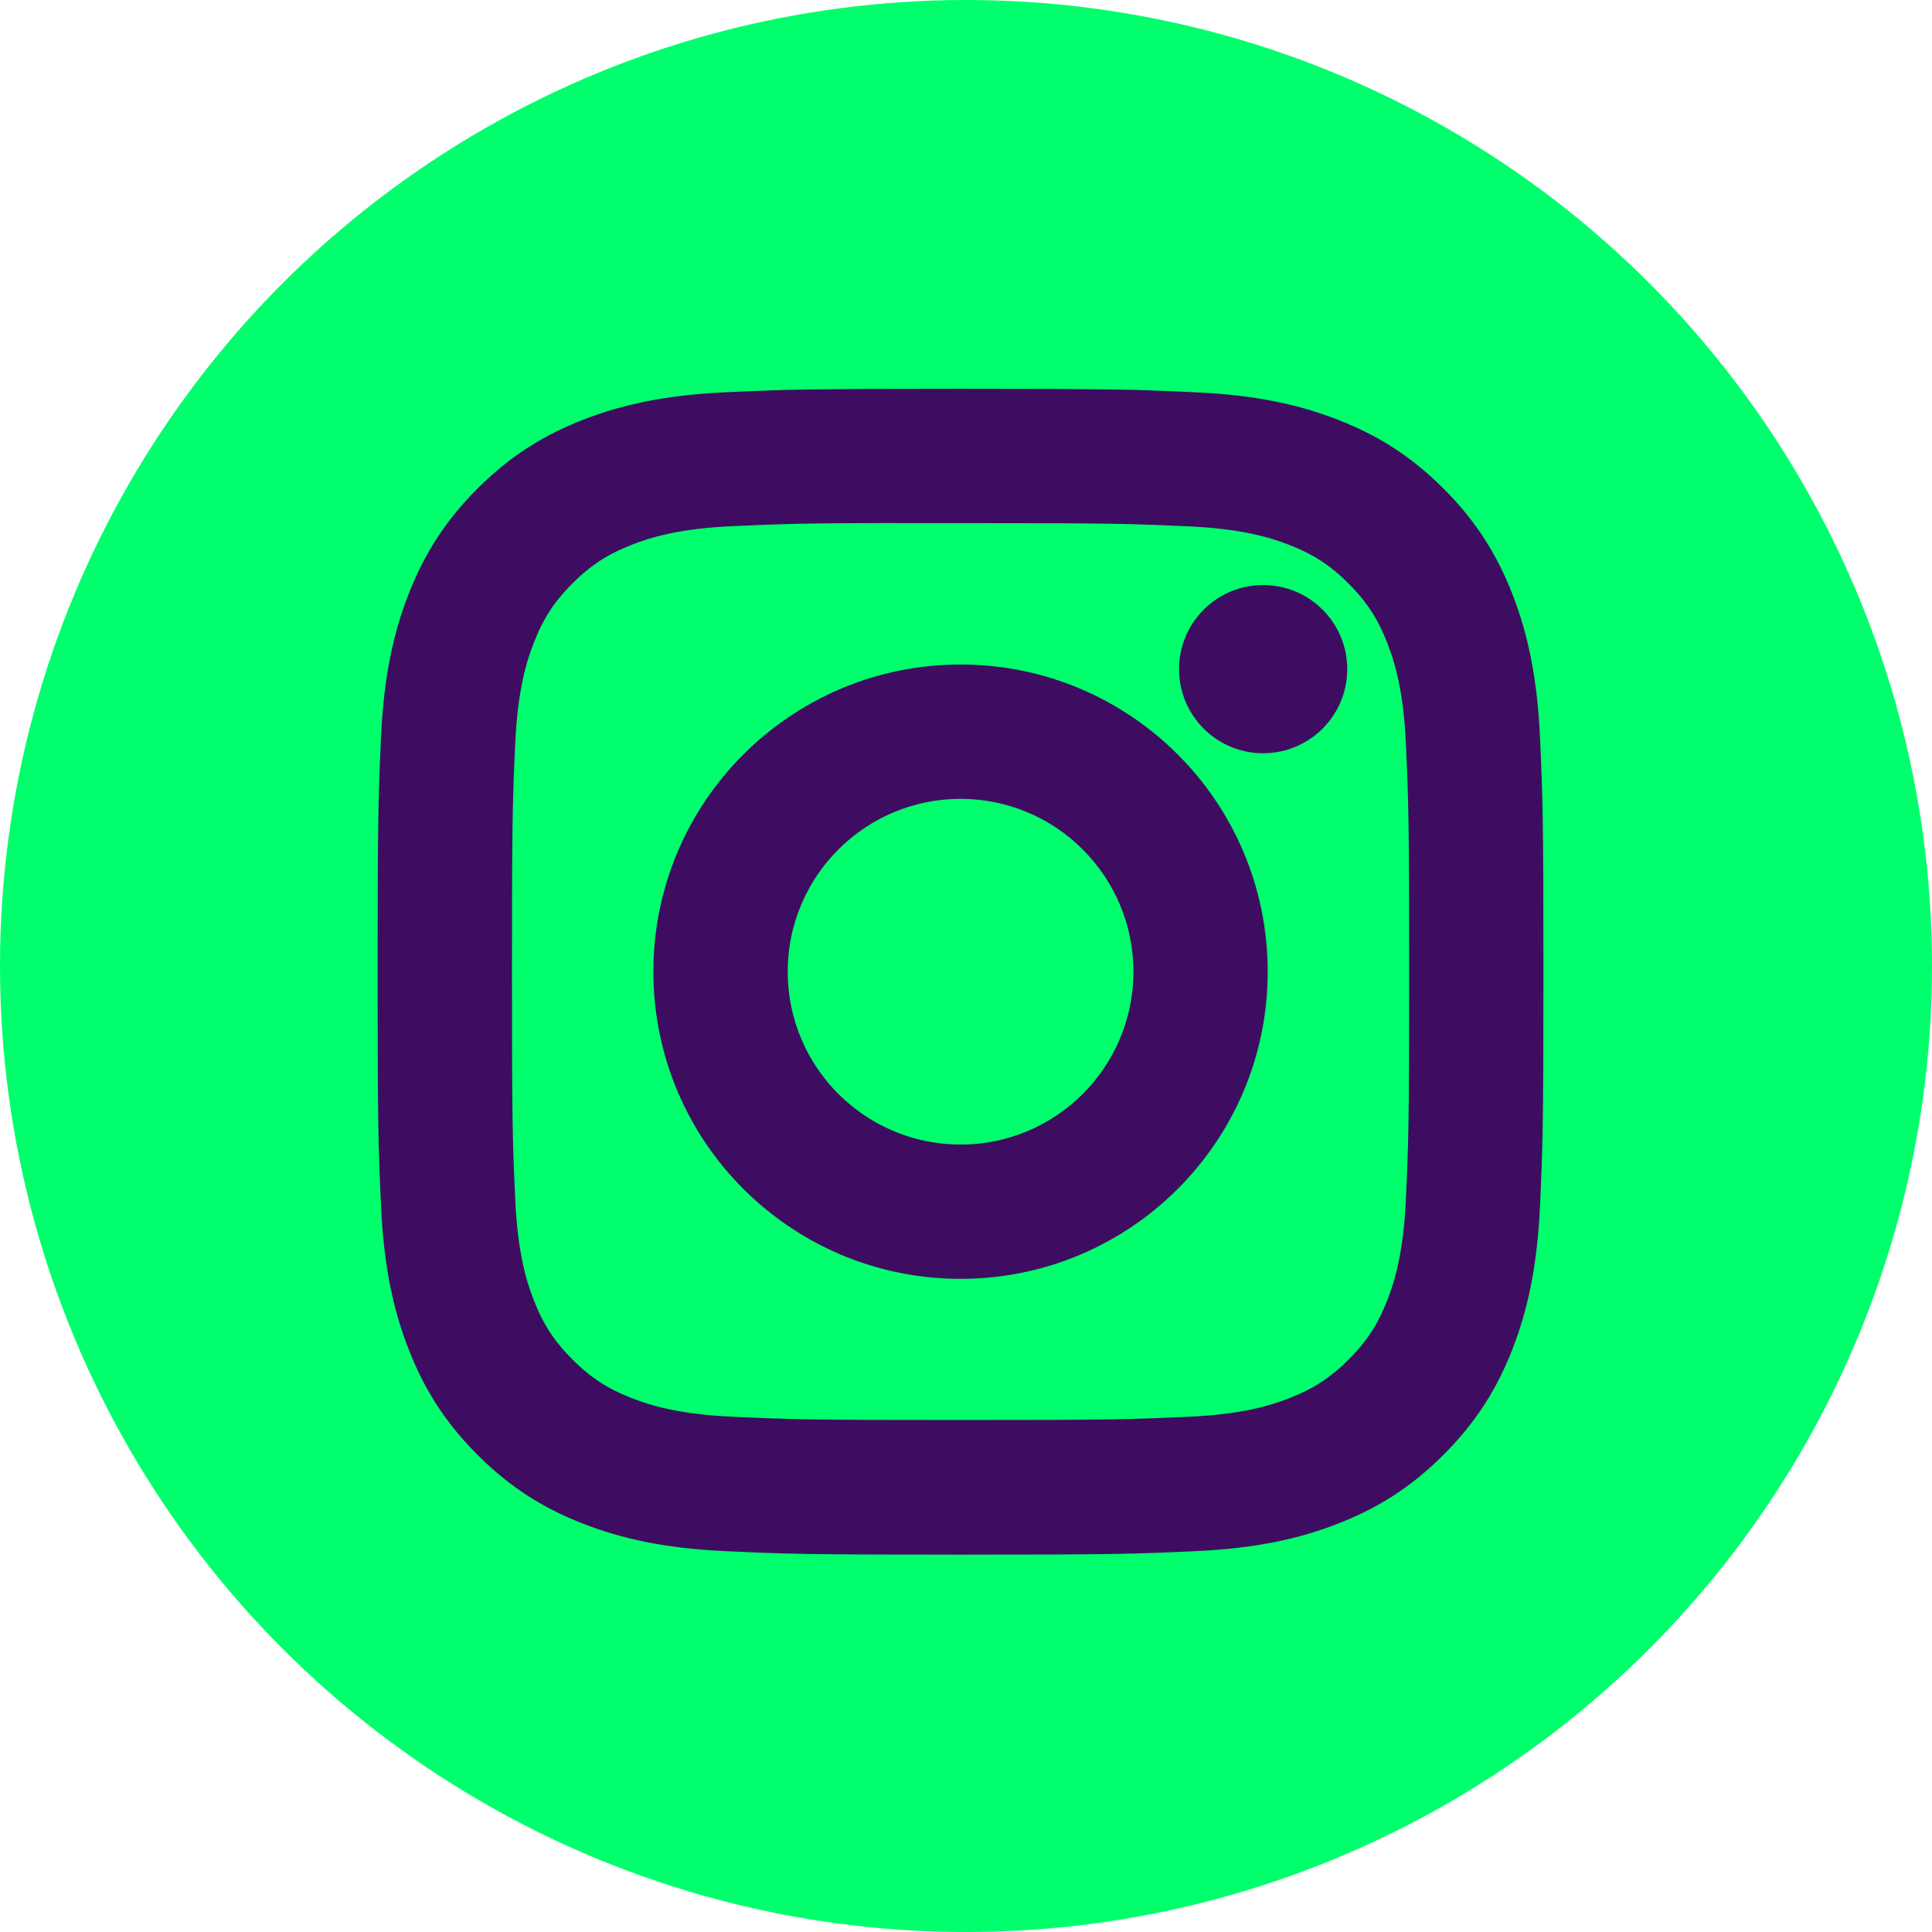 <svg xmlns="http://www.w3.org/2000/svg" width="60" height="60" viewBox="0 0 60 60" fill="none">
  <g clip-path="url(#clip0_15073_280556)">
    <circle cx="30" cy="30" r="30" fill="#00FF6C"/>
    <path
      d="M29.831 12.574C25.051 12.574 24.451 12.595 22.573 12.681C20.699 12.766 19.42 13.063 18.301 13.498C17.143 13.948 16.16 14.55 15.182 15.528C14.203 16.507 13.601 17.489 13.15 18.646C12.714 19.766 12.417 21.046 12.332 22.919C12.249 24.796 12.227 25.397 12.227 30.177C12.227 34.958 12.248 35.556 12.333 37.434C12.419 39.308 12.716 40.587 13.151 41.706C13.601 42.864 14.202 43.846 15.181 44.825C16.159 45.804 17.141 46.407 18.298 46.856C19.418 47.292 20.698 47.589 22.572 47.674C24.449 47.76 25.049 47.781 29.829 47.781C34.611 47.781 35.209 47.76 37.086 47.674C38.96 47.589 40.241 47.292 41.361 46.856C42.518 46.407 43.499 45.804 44.477 44.825C45.456 43.846 46.058 42.864 46.509 41.707C46.942 40.587 47.239 39.308 47.327 37.434C47.411 35.557 47.433 34.958 47.433 30.177C47.433 25.397 47.411 24.797 47.327 22.919C47.239 21.045 46.942 19.766 46.509 18.647C46.058 17.489 45.456 16.507 44.477 15.528C43.498 14.549 42.519 13.948 41.36 13.499C40.238 13.063 38.958 12.766 37.084 12.681C35.206 12.595 34.608 12.574 29.826 12.574H29.831ZM28.252 15.746C28.559 15.746 28.889 15.746 29.245 15.746C29.433 15.746 29.628 15.746 29.831 15.746C34.532 15.746 35.089 15.763 36.945 15.848C38.661 15.926 39.593 16.213 40.213 16.454C41.035 16.773 41.62 17.154 42.236 17.771C42.852 18.387 43.233 18.974 43.553 19.795C43.794 20.415 44.081 21.346 44.16 23.062C44.244 24.918 44.262 25.476 44.262 30.173C44.262 34.871 44.244 35.429 44.16 37.284C44.081 39.001 43.794 39.932 43.553 40.552C43.234 41.373 42.852 41.959 42.236 42.574C41.62 43.19 41.035 43.572 40.213 43.891C39.593 44.133 38.661 44.419 36.945 44.497C35.089 44.582 34.532 44.6 29.831 44.6C25.131 44.6 24.574 44.582 22.718 44.497C21.002 44.418 20.07 44.131 19.449 43.89C18.628 43.571 18.041 43.19 17.425 42.574C16.809 41.958 16.428 41.373 16.108 40.551C15.867 39.931 15.58 38.999 15.502 37.283C15.417 35.427 15.4 34.87 15.4 30.169C15.4 25.468 15.417 24.914 15.502 23.058C15.58 21.342 15.867 20.41 16.108 19.79C16.427 18.968 16.809 18.381 17.425 17.765C18.041 17.149 18.628 16.768 19.45 16.448C20.07 16.206 21.002 15.92 22.718 15.841C24.342 15.768 24.971 15.746 28.252 15.742V15.746ZM39.228 18.669C38.062 18.669 37.116 19.615 37.116 20.781C37.116 21.947 38.062 22.893 39.228 22.893C40.394 22.893 41.34 21.947 41.34 20.781C41.34 19.615 40.394 18.669 39.228 18.669V18.669ZM29.831 21.137C24.839 21.138 20.791 25.185 20.791 30.177C20.791 35.17 24.839 39.216 29.831 39.216C34.824 39.216 38.87 35.17 38.87 30.177C38.87 25.185 34.824 21.137 29.831 21.137ZM29.831 24.31C33.072 24.31 35.699 26.937 35.699 30.177C35.699 33.418 33.072 36.045 29.831 36.045C26.591 36.045 23.964 33.418 23.964 30.177C23.964 26.937 26.591 24.31 29.831 24.31Z"
      fill="#3E0D61"/>
    <path
      d="M29.831 12.574C25.051 12.574 24.451 12.595 22.573 12.681C20.699 12.766 19.42 13.063 18.301 13.498C17.143 13.948 16.16 14.55 15.182 15.528C14.203 16.507 13.601 17.489 13.15 18.646C12.714 19.766 12.417 21.046 12.332 22.919C12.249 24.796 12.227 25.397 12.227 30.177C12.227 34.958 12.248 35.556 12.333 37.434C12.419 39.308 12.716 40.587 13.151 41.706C13.601 42.864 14.202 43.846 15.181 44.825C16.159 45.804 17.141 46.407 18.298 46.856C19.418 47.292 20.698 47.589 22.572 47.674C24.449 47.76 25.049 47.781 29.829 47.781C34.611 47.781 35.209 47.76 37.086 47.674C38.96 47.589 40.241 47.292 41.361 46.856C42.518 46.407 43.499 45.804 44.477 44.825C45.456 43.846 46.058 42.864 46.509 41.707C46.942 40.587 47.239 39.308 47.327 37.434C47.411 35.557 47.433 34.958 47.433 30.177C47.433 25.397 47.411 24.797 47.327 22.919C47.239 21.045 46.942 19.766 46.509 18.647C46.058 17.489 45.456 16.507 44.477 15.528C43.498 14.549 42.519 13.948 41.36 13.499C40.238 13.063 38.958 12.766 37.084 12.681C35.206 12.595 34.608 12.574 29.826 12.574H29.831ZM28.252 15.746C28.559 15.746 28.889 15.746 29.245 15.746C29.433 15.746 29.628 15.746 29.831 15.746C34.532 15.746 35.089 15.763 36.945 15.848C38.661 15.926 39.593 16.213 40.213 16.454C41.035 16.773 41.62 17.154 42.236 17.771C42.852 18.387 43.233 18.974 43.553 19.795C43.794 20.415 44.081 21.346 44.16 23.062C44.244 24.918 44.262 25.476 44.262 30.173C44.262 34.871 44.244 35.429 44.16 37.284C44.081 39.001 43.794 39.932 43.553 40.552C43.234 41.373 42.852 41.959 42.236 42.574C41.62 43.19 41.035 43.572 40.213 43.891C39.593 44.133 38.661 44.419 36.945 44.497C35.089 44.582 34.532 44.6 29.831 44.6C25.131 44.6 24.574 44.582 22.718 44.497C21.002 44.418 20.07 44.131 19.449 43.89C18.628 43.571 18.041 43.19 17.425 42.574C16.809 41.958 16.428 41.373 16.108 40.551C15.867 39.931 15.58 38.999 15.502 37.283C15.417 35.427 15.4 34.87 15.4 30.169C15.4 25.468 15.417 24.914 15.502 23.058C15.58 21.342 15.867 20.41 16.108 19.79C16.427 18.968 16.809 18.381 17.425 17.765C18.041 17.149 18.628 16.768 19.45 16.448C20.07 16.206 21.002 15.92 22.718 15.841C24.342 15.768 24.971 15.746 28.252 15.742V15.746ZM39.228 18.669C38.062 18.669 37.116 19.615 37.116 20.781C37.116 21.947 38.062 22.893 39.228 22.893C40.394 22.893 41.34 21.947 41.34 20.781C41.34 19.615 40.394 18.669 39.228 18.669V18.669ZM29.831 21.137C24.839 21.138 20.791 25.185 20.791 30.177C20.791 35.17 24.839 39.216 29.831 39.216C34.824 39.216 38.87 35.17 38.87 30.177C38.87 25.185 34.824 21.137 29.831 21.137ZM29.831 24.31C33.072 24.31 35.699 26.937 35.699 30.177C35.699 33.418 33.072 36.045 29.831 36.045C26.591 36.045 23.964 33.418 23.964 30.177C23.964 26.937 26.591 24.31 29.831 24.31Z"
      stroke="#3E0D61"/>
  </g>
  <defs>
    <clipPath id="clip0_15073_280556">
      <rect width="60" height="60" rx="23.91" fill="white"/>
    </clipPath>
  </defs>
</svg>
